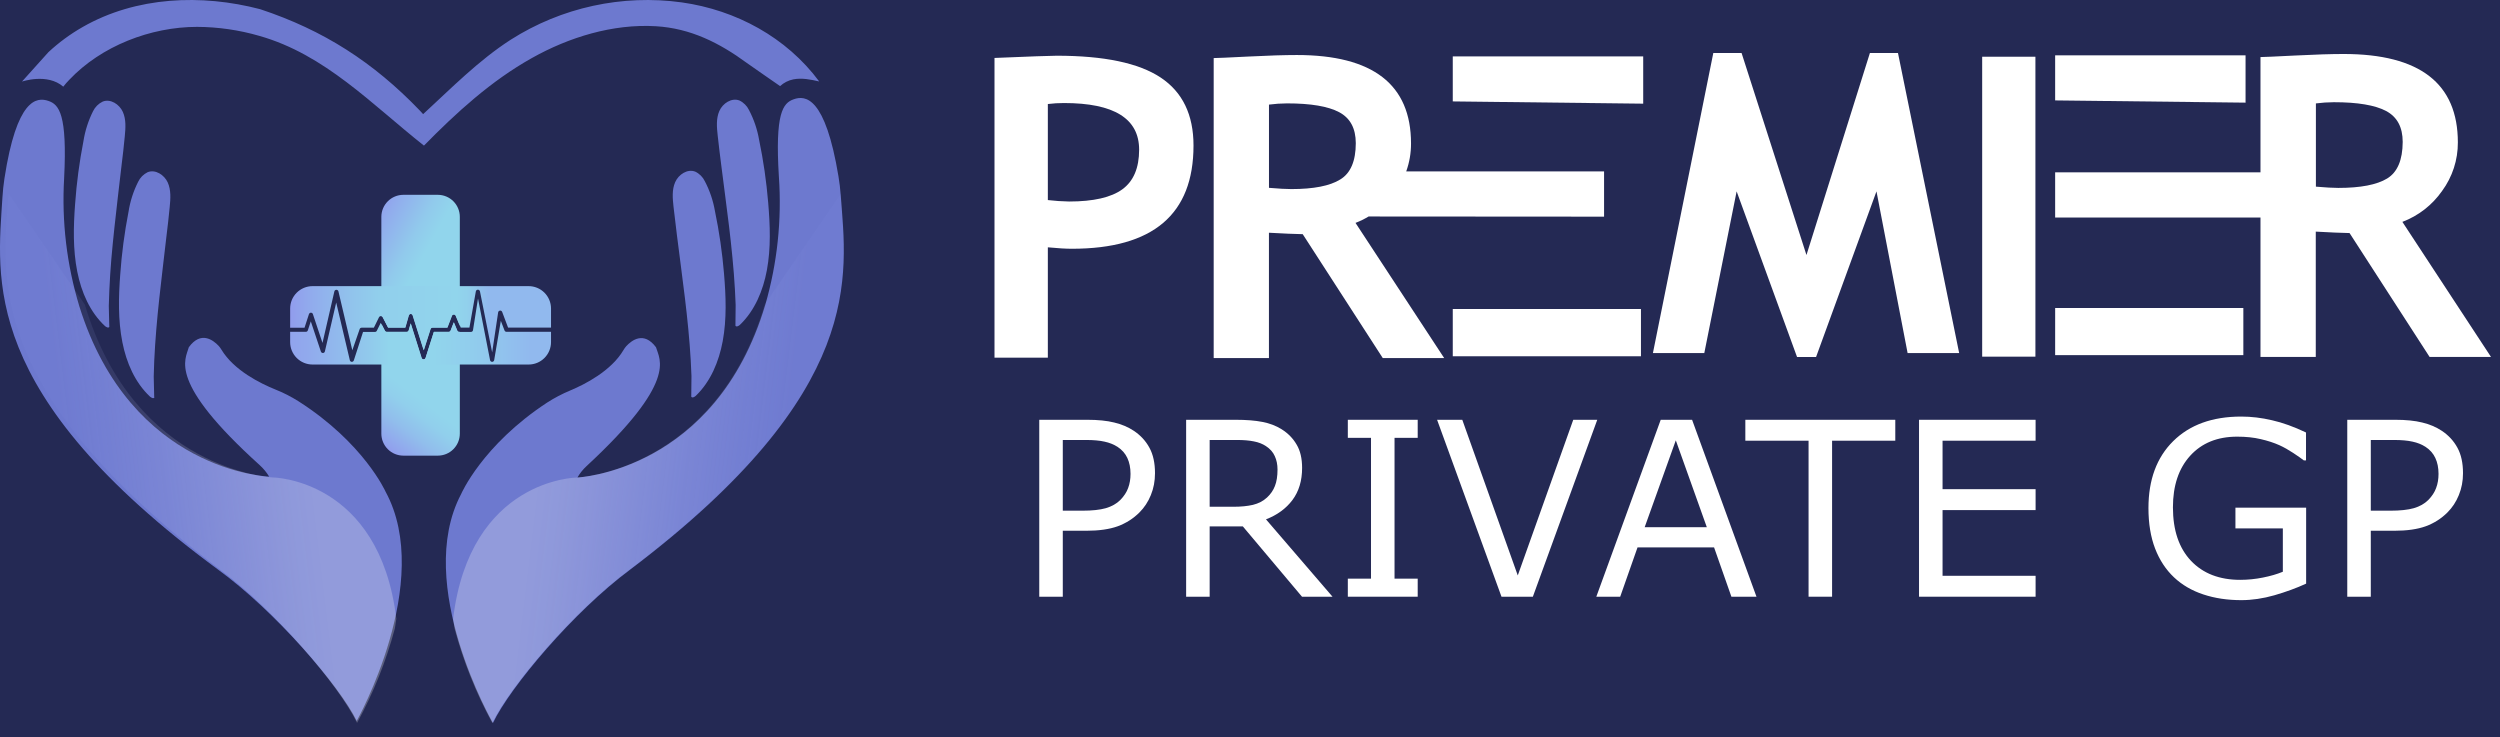 <svg xmlns="http://www.w3.org/2000/svg" width="139" height="41" viewBox="0 0 139 41" fill="none"><rect width="139" height="41" fill="#F5F5F5"></rect><g clip-path="url(#clip0_1504_2734)"><rect width="1440" height="4407" transform="translate(-1142 -724)" fill="white"></rect><rect x="279" y="132" width="1440" height="195.431" transform="rotate(-180 279 132)" fill="url(#paint0_linear_1504_2734)"></rect><rect x="-1161" y="132" width="697.967" height="1440" transform="rotate(-90 -1161 132)" fill="url(#paint1_linear_1504_2734)"></rect><rect x="-1051" y="-70" width="1249" height="184" rx="20" fill="#242954"></rect><path d="M136.943 26.313C136.943 26.749 136.865 27.154 136.711 27.528C136.562 27.898 136.35 28.22 136.077 28.493C135.738 28.832 135.337 29.087 134.875 29.259C134.412 29.427 133.829 29.51 133.124 29.51H131.816V33.177H130.508V23.34H133.177C133.767 23.34 134.267 23.39 134.677 23.492C135.086 23.589 135.449 23.743 135.767 23.954C136.141 24.205 136.429 24.518 136.632 24.892C136.839 25.267 136.943 25.74 136.943 26.313ZM135.582 26.346C135.582 26.007 135.522 25.712 135.403 25.46C135.284 25.209 135.104 25.005 134.861 24.846C134.65 24.71 134.408 24.613 134.135 24.555C133.866 24.494 133.525 24.463 133.111 24.463H131.816V28.394H132.919C133.448 28.394 133.877 28.348 134.207 28.255C134.538 28.158 134.806 28.006 135.013 27.799C135.22 27.588 135.366 27.365 135.449 27.132C135.538 26.898 135.582 26.637 135.582 26.346Z" fill="white"></path><path d="M128.221 32.45C127.684 32.697 127.096 32.912 126.457 33.097C125.823 33.278 125.208 33.368 124.614 33.368C123.847 33.368 123.145 33.263 122.506 33.051C121.868 32.84 121.324 32.523 120.875 32.1C120.421 31.672 120.071 31.14 119.824 30.501C119.577 29.858 119.454 29.107 119.454 28.248C119.454 26.676 119.912 25.436 120.828 24.529C121.749 23.617 123.011 23.161 124.614 23.161C125.173 23.161 125.743 23.229 126.325 23.366C126.911 23.498 127.54 23.725 128.214 24.046V25.599H128.095C127.959 25.493 127.761 25.355 127.501 25.183C127.241 25.011 126.986 24.868 126.734 24.753C126.431 24.617 126.085 24.505 125.697 24.416C125.314 24.324 124.878 24.278 124.389 24.278C123.288 24.278 122.416 24.632 121.773 25.341C121.134 26.046 120.815 27.002 120.815 28.209C120.815 29.481 121.15 30.472 121.819 31.181C122.489 31.886 123.4 32.239 124.554 32.239C124.977 32.239 125.398 32.197 125.816 32.113C126.239 32.029 126.609 31.921 126.926 31.789V29.378H124.29V28.228H128.221V32.45Z" fill="white"></path><path d="M113.179 33.177H106.698V23.34H113.179V24.503H108.006V27.198H113.179V28.361H108.006V32.014H113.179V33.177Z" fill="white"></path><path d="M105.378 24.503H101.864V33.177H100.556V24.503H97.041V23.34H105.378V24.503Z" fill="white"></path><path d="M97.66 33.177H96.266L95.302 30.435H91.047L90.083 33.177H88.755L92.336 23.34H94.08L97.66 33.177ZM94.899 29.312L93.175 24.483L91.444 29.312H94.899Z" fill="white"></path><path d="M88.808 23.34L85.227 33.177H83.483L79.902 23.34H81.303L84.388 31.994L87.473 23.34H88.808Z" fill="white"></path><path d="M78.824 33.177H74.939V32.173H76.228V24.344H74.939V23.34H78.824V24.344H77.536V32.173H78.824V33.177Z" fill="white"></path><path d="M74.088 33.177H72.391L69.1 29.266H67.257V33.177H65.949V23.34H68.704C69.299 23.34 69.794 23.38 70.191 23.459C70.587 23.534 70.944 23.67 71.261 23.868C71.618 24.093 71.895 24.377 72.093 24.721C72.296 25.06 72.397 25.491 72.397 26.015C72.397 26.725 72.219 27.319 71.862 27.799C71.505 28.275 71.014 28.634 70.389 28.876L74.088 33.177ZM71.03 26.108C71.03 25.826 70.979 25.577 70.878 25.361C70.781 25.141 70.618 24.956 70.389 24.806C70.199 24.679 69.975 24.591 69.715 24.542C69.455 24.489 69.149 24.463 68.797 24.463H67.257V28.176H68.579C68.993 28.176 69.354 28.141 69.662 28.07C69.97 27.995 70.232 27.859 70.448 27.66C70.646 27.476 70.792 27.264 70.884 27.026C70.981 26.784 71.03 26.478 71.03 26.108Z" fill="white"></path><path d="M64.218 26.313C64.218 26.749 64.141 27.154 63.987 27.528C63.837 27.898 63.626 28.22 63.352 28.493C63.013 28.832 62.612 29.087 62.15 29.259C61.688 29.427 61.104 29.51 60.399 29.51H59.091V33.177H57.783V23.34H60.452C61.042 23.34 61.542 23.39 61.952 23.492C62.361 23.589 62.725 23.743 63.042 23.954C63.416 24.205 63.705 24.518 63.907 24.892C64.114 25.267 64.218 25.74 64.218 26.313ZM62.857 26.346C62.857 26.007 62.797 25.712 62.679 25.46C62.56 25.209 62.379 25.005 62.137 24.846C61.925 24.71 61.683 24.613 61.41 24.555C61.142 24.494 60.8 24.463 60.386 24.463H59.091V28.394H60.195C60.723 28.394 61.153 28.348 61.483 28.255C61.813 28.158 62.082 28.006 62.289 27.799C62.496 27.588 62.641 27.365 62.725 27.132C62.813 26.898 62.857 26.637 62.857 26.346Z" fill="white"></path><path d="M80.774 3.135V5.639H80.81L91.362 5.764V3.135H80.774ZM80.774 17.181V19.81H91.237V17.181H80.774Z" fill="white"></path><path d="M110.209 19.83V3.154H113.169V19.83H110.209Z" fill="white"></path><path d="M114.266 5.583V3.078H124.853V5.707L114.301 5.583H114.266ZM114.267 17.126H124.73V19.746H114.266L114.267 17.126Z" fill="white"></path><path d="M58.26 13.751V19.887H55.294V3.222C57.267 3.139 58.421 3.098 58.754 3.098C61.386 3.098 63.312 3.502 64.531 4.31C65.749 5.118 66.359 6.379 66.359 8.094C66.359 11.92 64.104 13.832 59.594 13.831C59.269 13.831 58.82 13.805 58.26 13.751ZM58.26 5.784V11.124C58.653 11.17 59.048 11.197 59.443 11.204C60.794 11.204 61.78 10.978 62.402 10.526C63.023 10.074 63.335 9.34 63.336 8.324C63.336 6.594 61.944 5.729 59.158 5.729C58.858 5.728 58.558 5.746 58.26 5.784Z" fill="white"></path><path d="M89.186 12.046V9.529H78.186C78.365 9.031 78.455 8.506 78.453 7.977C78.453 4.698 76.336 3.059 72.102 3.059C71.418 3.059 70.518 3.087 69.403 3.144C68.289 3.201 67.646 3.229 67.481 3.229V19.907H70.553V12.94C71.357 12.984 71.977 13.013 72.431 13.02L76.881 19.907H80.295L75.366 12.393C75.619 12.296 75.862 12.177 76.094 12.037L89.186 12.046ZM74.517 9.979C73.944 10.335 73.038 10.513 71.801 10.513C71.512 10.513 71.097 10.49 70.555 10.444V5.816C70.887 5.772 71.222 5.75 71.557 5.748C72.878 5.748 73.845 5.911 74.458 6.238C75.072 6.564 75.38 7.137 75.382 7.957C75.381 8.956 75.093 9.631 74.517 9.979Z" fill="white"></path><path d="M108.93 19.632H106.063L104.332 10.64L100.973 19.85H99.916L96.557 10.64L94.759 19.632H91.902L95.26 2.946H96.831L100.439 14.18L103.967 2.946H105.527L108.93 19.632Z" fill="white"></path><path d="M133.572 12.336C134.464 11.999 135.233 11.4 135.779 10.619C136.354 9.837 136.662 8.891 136.657 7.92C136.657 4.641 134.539 3.002 130.304 3.002C129.623 3.002 128.724 3.03 127.607 3.087C126.49 3.144 125.849 3.173 125.683 3.173V9.581H114.266V12.093H125.683V19.845H128.757V12.878C129.562 12.922 130.181 12.951 130.635 12.958L135.085 19.845H138.499L133.572 12.336ZM132.725 9.925C132.151 10.273 131.247 10.448 130.01 10.448C129.722 10.448 129.306 10.425 128.764 10.378V5.75C129.096 5.707 129.43 5.684 129.764 5.683C131.085 5.683 132.053 5.846 132.668 6.172C133.282 6.499 133.59 7.072 133.59 7.892C133.585 8.898 133.297 9.576 132.725 9.925Z" fill="white"></path><path d="M25.566 12.059V18.123L25.333 17.559C25.324 17.537 25.309 17.519 25.29 17.506C25.27 17.493 25.247 17.486 25.224 17.486C25.201 17.487 25.179 17.494 25.16 17.508C25.141 17.521 25.126 17.539 25.117 17.561L24.866 18.216H24.041C24.016 18.215 23.992 18.223 23.972 18.237C23.952 18.252 23.937 18.272 23.93 18.296L23.553 19.474L22.94 17.538C22.933 17.514 22.919 17.493 22.899 17.478C22.879 17.464 22.855 17.456 22.83 17.456C22.805 17.456 22.78 17.464 22.761 17.48C22.741 17.495 22.726 17.517 22.72 17.541L22.527 18.216H21.579L21.278 17.635C21.27 17.621 21.26 17.608 21.247 17.597C21.234 17.587 21.219 17.579 21.203 17.575V12.057C21.203 11.732 21.332 11.42 21.562 11.191C21.791 10.961 22.103 10.832 22.428 10.832H24.347C24.671 10.833 24.981 10.963 25.21 11.193C25.438 11.423 25.567 11.734 25.566 12.059Z" fill="url(#paint2_linear_1504_2734)"></path><path d="M25.532 18.449H25.566V24.11C25.566 24.435 25.437 24.746 25.207 24.976C24.978 25.205 24.666 25.334 24.341 25.334H22.428C22.103 25.334 21.791 25.205 21.562 24.976C21.332 24.746 21.203 24.435 21.203 24.11V17.995L21.404 18.385C21.414 18.404 21.429 18.42 21.447 18.431C21.465 18.443 21.486 18.449 21.508 18.449H22.616C22.642 18.449 22.667 18.441 22.687 18.425C22.707 18.41 22.722 18.388 22.729 18.364L22.839 17.976L23.444 19.895C23.451 19.918 23.466 19.939 23.486 19.954C23.506 19.968 23.53 19.976 23.555 19.977C23.579 19.976 23.604 19.968 23.624 19.954C23.644 19.939 23.659 19.918 23.667 19.895L24.128 18.449H24.95C24.974 18.449 24.997 18.442 25.016 18.429C25.035 18.416 25.05 18.396 25.059 18.375L25.237 17.917L25.427 18.376C25.436 18.397 25.45 18.416 25.469 18.429C25.487 18.442 25.509 18.449 25.532 18.449Z" fill="url(#paint3_linear_1504_2734)"></path><path d="M30.637 17.146V18.214H28.249L27.921 17.344C27.912 17.32 27.895 17.299 27.873 17.286C27.851 17.272 27.826 17.266 27.8 17.269C27.775 17.272 27.751 17.283 27.732 17.3C27.714 17.317 27.701 17.34 27.697 17.365L27.364 19.594L26.686 16.201C26.68 16.174 26.666 16.15 26.644 16.133C26.623 16.115 26.596 16.106 26.568 16.107C26.541 16.107 26.514 16.117 26.493 16.136C26.473 16.154 26.459 16.179 26.456 16.206L26.1 18.216H25.619L25.58 18.124L25.347 17.559C25.338 17.538 25.323 17.519 25.304 17.506C25.285 17.493 25.262 17.486 25.238 17.486C25.215 17.487 25.193 17.495 25.174 17.508C25.155 17.521 25.14 17.54 25.132 17.561L24.881 18.216H24.055C24.03 18.216 24.006 18.223 23.986 18.238C23.966 18.252 23.952 18.273 23.944 18.296L23.567 19.475L22.955 17.538C22.948 17.514 22.933 17.494 22.913 17.479C22.893 17.464 22.869 17.456 22.844 17.456C22.819 17.456 22.795 17.465 22.775 17.48C22.755 17.496 22.741 17.517 22.734 17.541L22.542 18.216H21.579L21.278 17.636C21.27 17.621 21.26 17.608 21.247 17.598C21.234 17.587 21.219 17.58 21.203 17.575H21.175C21.153 17.576 21.132 17.583 21.114 17.595C21.096 17.606 21.081 17.622 21.071 17.641L20.787 18.22H20.107C20.081 18.219 20.056 18.228 20.035 18.244C20.015 18.259 20.001 18.282 19.994 18.307L19.589 19.475L18.818 16.206C18.813 16.18 18.799 16.156 18.778 16.139C18.757 16.122 18.731 16.112 18.704 16.112C18.677 16.112 18.651 16.121 18.631 16.138C18.61 16.155 18.595 16.178 18.59 16.205L17.931 19.067L17.397 17.465C17.39 17.442 17.375 17.421 17.355 17.407C17.335 17.392 17.312 17.385 17.287 17.385C17.263 17.386 17.239 17.394 17.219 17.409C17.199 17.423 17.185 17.444 17.177 17.467L16.931 18.223H16.132V17.155C16.132 16.825 16.263 16.508 16.497 16.274C16.73 16.041 17.047 15.909 17.378 15.909H29.386C29.716 15.908 30.033 16.037 30.267 16.269C30.502 16.501 30.635 16.817 30.637 17.146Z" fill="url(#paint4_linear_1504_2734)"></path><path d="M28.169 18.449H30.637V19.022C30.637 19.352 30.506 19.669 30.272 19.903C30.039 20.137 29.722 20.268 29.391 20.268H17.378C17.047 20.268 16.73 20.137 16.497 19.903C16.263 19.669 16.132 19.352 16.132 19.022V18.449H17.006C17.031 18.449 17.055 18.441 17.075 18.426C17.094 18.411 17.109 18.391 17.116 18.367L17.28 17.867L17.841 19.547C17.849 19.571 17.865 19.592 17.886 19.606C17.907 19.621 17.933 19.628 17.958 19.627C17.984 19.626 18.009 19.616 18.028 19.599C18.047 19.581 18.06 19.558 18.065 19.533L18.693 16.82L19.45 20.024C19.454 20.05 19.468 20.074 19.488 20.091C19.508 20.108 19.534 20.118 19.56 20.119C19.586 20.119 19.611 20.11 19.631 20.095C19.652 20.079 19.667 20.058 19.674 20.033L20.185 18.456H20.849C20.87 18.455 20.892 18.449 20.91 18.437C20.928 18.426 20.942 18.409 20.952 18.39L21.168 17.952L21.194 18.002L21.395 18.392C21.405 18.411 21.42 18.427 21.438 18.438C21.456 18.449 21.477 18.456 21.499 18.456H22.608C22.633 18.456 22.658 18.447 22.678 18.432C22.698 18.417 22.713 18.395 22.72 18.371L22.83 17.983L23.435 19.901C23.443 19.925 23.457 19.946 23.477 19.96C23.497 19.975 23.521 19.983 23.546 19.983C23.571 19.983 23.595 19.975 23.615 19.96C23.635 19.946 23.65 19.925 23.658 19.901L24.119 18.456H24.941C24.965 18.456 24.988 18.449 25.007 18.436C25.027 18.422 25.041 18.403 25.05 18.381L25.228 17.924L25.418 18.383C25.427 18.404 25.442 18.423 25.461 18.436C25.48 18.449 25.502 18.456 25.525 18.456H26.184C26.212 18.456 26.239 18.446 26.26 18.427C26.281 18.409 26.295 18.384 26.299 18.356L26.577 16.598L27.248 20.024C27.253 20.051 27.267 20.075 27.288 20.092C27.309 20.109 27.335 20.119 27.362 20.119C27.389 20.119 27.416 20.109 27.437 20.091C27.457 20.074 27.471 20.049 27.476 20.023L27.846 17.838L28.051 18.372C28.059 18.396 28.076 18.417 28.097 18.43C28.118 18.444 28.143 18.451 28.169 18.449Z" fill="url(#paint5_linear_1504_2734)"></path><path d="M23.324 6.128C20.756 3.457 17.984 1.677 14.469 0.512C11.206 -0.343 7.573 -0.201 4.597 1.501C3.91 1.893 3.271 2.362 2.692 2.9L1.222 4.536C1.222 4.536 2.63 4.05 3.518 4.819C3.621 4.686 3.733 4.559 3.851 4.438C5.631 2.555 8.379 1.494 10.96 1.494C12.13 1.5 13.294 1.668 14.417 1.994C18.07 3.03 20.66 5.795 23.572 8.096C25.379 6.254 27.31 4.493 29.571 3.228C31.637 2.067 34.078 1.318 36.463 1.458C38.396 1.574 39.995 2.379 41.529 3.504C41.664 3.605 43.22 4.68 43.373 4.787C43.581 4.597 43.836 4.467 44.112 4.412C44.598 4.319 45.077 4.424 45.548 4.529C43.725 2.071 40.92 0.56 37.914 0.134C34.596 -0.325 31.222 0.41 28.396 2.208C26.598 3.367 25.09 4.908 23.526 6.346L23.324 6.128Z" fill="#6D79CF"></path><path d="M38.436 22.06C38.496 22.147 38.626 22.06 38.681 22.012C39.511 21.218 39.972 20.104 40.182 18.975C40.413 17.729 40.36 16.464 40.255 15.21C40.158 14.043 39.99 12.883 39.751 11.736C39.651 11.157 39.462 10.597 39.189 10.077C39.077 9.843 38.889 9.654 38.655 9.543C38.222 9.375 37.727 9.701 37.54 10.127C37.353 10.552 37.398 11.034 37.448 11.495C37.507 12.03 37.572 12.563 37.64 13.098C37.711 13.676 37.788 14.255 37.862 14.831C37.937 15.408 38.012 15.986 38.081 16.565C38.151 17.144 38.215 17.722 38.27 18.301C38.325 18.879 38.373 19.459 38.405 20.04C38.423 20.33 38.436 20.622 38.446 20.912L38.434 22.064" fill="#6D79CF"></path><path d="M40.892 18.112C40.952 18.199 41.082 18.112 41.137 18.064C41.967 17.27 42.428 16.156 42.638 15.027C42.869 13.781 42.816 12.516 42.711 11.263C42.614 10.092 42.446 8.929 42.207 7.779C42.108 7.2 41.918 6.64 41.645 6.12C41.533 5.887 41.344 5.698 41.111 5.586C40.678 5.421 40.183 5.744 39.996 6.17C39.809 6.595 39.854 7.078 39.904 7.539C39.962 8.073 40.028 8.607 40.096 9.141C40.167 9.719 40.244 10.298 40.319 10.875C40.393 11.451 40.468 12.03 40.538 12.608C40.607 13.187 40.671 13.765 40.726 14.346C40.781 14.926 40.829 15.503 40.861 16.083C40.879 16.375 40.892 16.665 40.902 16.955L40.89 18.107" fill="#6D79CF"></path><path d="M32.11 26.549C32.11 26.549 39.791 26.205 42.55 16.945C43.218 14.635 43.474 12.225 43.306 9.825C43.086 6.285 43.532 5.731 44.127 5.521C44.782 5.284 45.887 5.373 46.619 9.807C46.676 10.151 46.719 10.498 46.743 10.845C47.068 15.317 48.203 21.718 35.036 31.672C31.898 34.002 28.365 38.196 27.407 40.2C27.407 40.2 22.98 32.512 25.638 27.471C25.638 27.471 26.802 24.76 30.415 22.387C30.824 22.123 31.256 21.897 31.706 21.71C32.503 21.376 33.982 20.63 34.668 19.459C34.71 19.385 34.76 19.316 34.816 19.252C35.12 18.921 35.794 18.396 36.474 19.308C36.672 20.002 37.705 21.201 32.617 25.911C32.415 26.097 32.242 26.312 32.105 26.549H32.11Z" fill="#6D79CF"></path><path opacity="0.25" d="M46.751 10.773C47.071 15.243 48.175 21.705 35.002 31.673C31.864 34.003 28.332 38.195 27.375 40.199C26.467 38.538 25.761 36.774 25.273 34.945L25.192 34.411C26.131 26.612 32.071 26.552 32.071 26.552C32.071 26.552 39.753 26.208 42.512 16.939L46.751 10.773Z" fill="url(#paint6_linear_1504_2734)"></path><path d="M8.59 22.099C8.529 22.188 8.397 22.099 8.342 22.054C7.504 21.271 7.027 20.162 6.804 19.028C6.559 17.793 6.589 16.52 6.685 15.265C6.767 14.093 6.921 12.928 7.146 11.774C7.236 11.195 7.416 10.633 7.68 10.11C7.79 9.878 7.975 9.69 8.205 9.576C8.636 9.398 9.136 9.724 9.327 10.146C9.517 10.568 9.481 11.053 9.435 11.514C9.383 12.05 9.324 12.584 9.257 13.117C9.191 13.697 9.122 14.275 9.054 14.854C8.987 15.432 8.919 16.011 8.857 16.589C8.794 17.168 8.737 17.748 8.689 18.328C8.641 18.909 8.602 19.487 8.575 20.068C8.563 20.36 8.552 20.65 8.547 20.94L8.574 22.091" fill="#6D79CF"></path><path d="M6.081 18.173C6.022 18.262 5.891 18.173 5.835 18.128C4.995 17.345 4.52 16.236 4.296 15.102C4.05 13.869 4.082 12.594 4.176 11.339C4.259 10.168 4.414 9.003 4.639 7.85C4.73 7.271 4.91 6.709 5.173 6.184C5.285 5.951 5.474 5.762 5.707 5.65C6.138 5.472 6.638 5.798 6.829 6.22C7.019 6.642 6.982 7.126 6.937 7.587C6.886 8.121 6.827 8.655 6.759 9.189C6.693 9.768 6.625 10.347 6.556 10.925C6.488 11.502 6.422 12.082 6.361 12.662C6.298 13.241 6.241 13.82 6.191 14.399C6.143 14.979 6.104 15.56 6.079 16.14C6.065 16.43 6.056 16.72 6.049 17.012L6.076 18.162" fill="#6D79CF"></path><path d="M14.969 26.5C14.969 26.5 7.283 26.252 4.41 17.026C3.711 14.721 3.425 12.311 3.566 9.906C3.744 6.362 3.288 5.812 2.692 5.611C2.033 5.383 0.928 5.486 0.246 9.929C0.194 10.273 0.157 10.62 0.136 10.967C-0.135 15.442 -1.19 21.857 12.099 31.651C15.266 33.944 18.851 38.091 19.834 40.085C19.834 40.085 24.166 32.342 21.436 27.334C21.436 27.334 20.238 24.638 16.596 22.311C16.184 22.051 15.75 21.83 15.298 21.651C14.495 21.325 13.007 20.599 12.308 19.435C12.264 19.361 12.214 19.293 12.156 19.23C11.848 18.902 11.168 18.386 10.499 19.305C10.31 20.002 9.294 21.215 14.438 25.86C14.642 26.045 14.818 26.258 14.96 26.492L14.969 26.5Z" fill="#6D79CF"></path><path opacity="0.25" d="M0.478 10.773C0.152 15.243 -0.946 21.706 12.226 31.666C15.364 33.996 18.896 38.188 19.854 40.192C20.762 38.531 21.468 36.767 21.956 34.938L22.036 34.404C21.098 26.605 15.158 26.545 15.158 26.545C15.158 26.545 7.475 26.201 4.716 16.932L0.478 10.773Z" fill="url(#paint7_linear_1504_2734)"></path></g><defs><linearGradient id="paint0_linear_1504_2734" x1="999" y1="132" x2="999" y2="327.431" gradientUnits="userSpaceOnUse"><stop stop-color="white"></stop><stop offset="1" stop-color="white" stop-opacity="0"></stop></linearGradient><linearGradient id="paint1_linear_1504_2734" x1="-812.016" y1="207.5" x2="-812.016" y2="1572" gradientUnits="userSpaceOnUse"><stop offset="0.101" stop-color="white"></stop><stop offset="1" stop-color="white" stop-opacity="0"></stop></linearGradient><linearGradient id="paint2_linear_1504_2734" x1="19.014" y1="12.317" x2="25.692" y2="16.035" gradientUnits="userSpaceOnUse"><stop offset="0.16" stop-color="#919CED"></stop><stop offset="0.27" stop-color="#91ACED"></stop><stop offset="0.51" stop-color="#91CAEC"></stop><stop offset="0.64" stop-color="#91D5EC"></stop><stop offset="0.91" stop-color="#91D5EC"></stop></linearGradient><linearGradient id="paint3_linear_1504_2734" x1="20.922" y1="24.503" x2="24.512" y2="19.777" gradientUnits="userSpaceOnUse"><stop stop-color="#919CED"></stop><stop offset="0.04" stop-color="#91A3ED"></stop><stop offset="0.25" stop-color="#91BEEC"></stop><stop offset="0.43" stop-color="#91CFEC"></stop><stop offset="0.56" stop-color="#91D5EC"></stop></linearGradient><linearGradient id="paint4_linear_1504_2734" x1="16.137" y1="17.748" x2="30.637" y2="17.748" gradientUnits="userSpaceOnUse"><stop stop-color="#919CED"></stop><stop offset="0.06" stop-color="#91A8ED"></stop><stop offset="0.24" stop-color="#91C4EC"></stop><stop offset="0.34" stop-color="#91CFEC"></stop><stop offset="0.64" stop-color="#91D5EC"></stop><stop offset="0.68" stop-color="#91D0EC"></stop><stop offset="0.73" stop-color="#91C1ED"></stop><stop offset="0.76" stop-color="#91B9EE"></stop></linearGradient><linearGradient id="paint5_linear_1504_2734" x1="14.968" y1="18.429" x2="29.468" y2="18.429" gradientUnits="userSpaceOnUse"><stop stop-color="#919CED"></stop><stop offset="0.15" stop-color="#91AAED"></stop><stop offset="0.4" stop-color="#91CCEC"></stop><stop offset="0.46" stop-color="#91D5EC"></stop><stop offset="0.61" stop-color="#91D5EC"></stop><stop offset="0.63" stop-color="#91D5EC"></stop><stop offset="0.78" stop-color="#91CDED"></stop><stop offset="1" stop-color="#91B9EE"></stop></linearGradient><linearGradient id="paint6_linear_1504_2734" x1="25.361" y1="24.063" x2="46.927" y2="26.68" gradientUnits="userSpaceOnUse"><stop offset="0.22" stop-color="white"></stop><stop offset="0.28" stop-color="#FAFBFE" stop-opacity="0.97"></stop><stop offset="0.38" stop-color="#EDEFFC" stop-opacity="0.88"></stop><stop offset="0.5" stop-color="#D8DCF9" stop-opacity="0.74"></stop><stop offset="0.65" stop-color="#BBC2F4" stop-opacity="0.54"></stop><stop offset="0.81" stop-color="#97A1EE" stop-opacity="0.29"></stop><stop offset="0.84" stop-color="#919CED" stop-opacity="0.25"></stop></linearGradient><linearGradient id="paint7_linear_1504_2734" x1="21.861" y1="24.063" x2="0.296" y2="26.68" gradientUnits="userSpaceOnUse"><stop offset="0.22" stop-color="white"></stop><stop offset="0.28" stop-color="#FAFBFE" stop-opacity="0.97"></stop><stop offset="0.38" stop-color="#EDEFFC" stop-opacity="0.88"></stop><stop offset="0.5" stop-color="#D8DCF9" stop-opacity="0.74"></stop><stop offset="0.65" stop-color="#BBC2F4" stop-opacity="0.54"></stop><stop offset="0.81" stop-color="#97A1EE" stop-opacity="0.29"></stop><stop offset="0.84" stop-color="#919CED" stop-opacity="0.25"></stop></linearGradient><clipPath id="clip0_1504_2734"><rect width="1440" height="4407" fill="white" transform="translate(-1142 -724)"></rect></clipPath></defs></svg>
